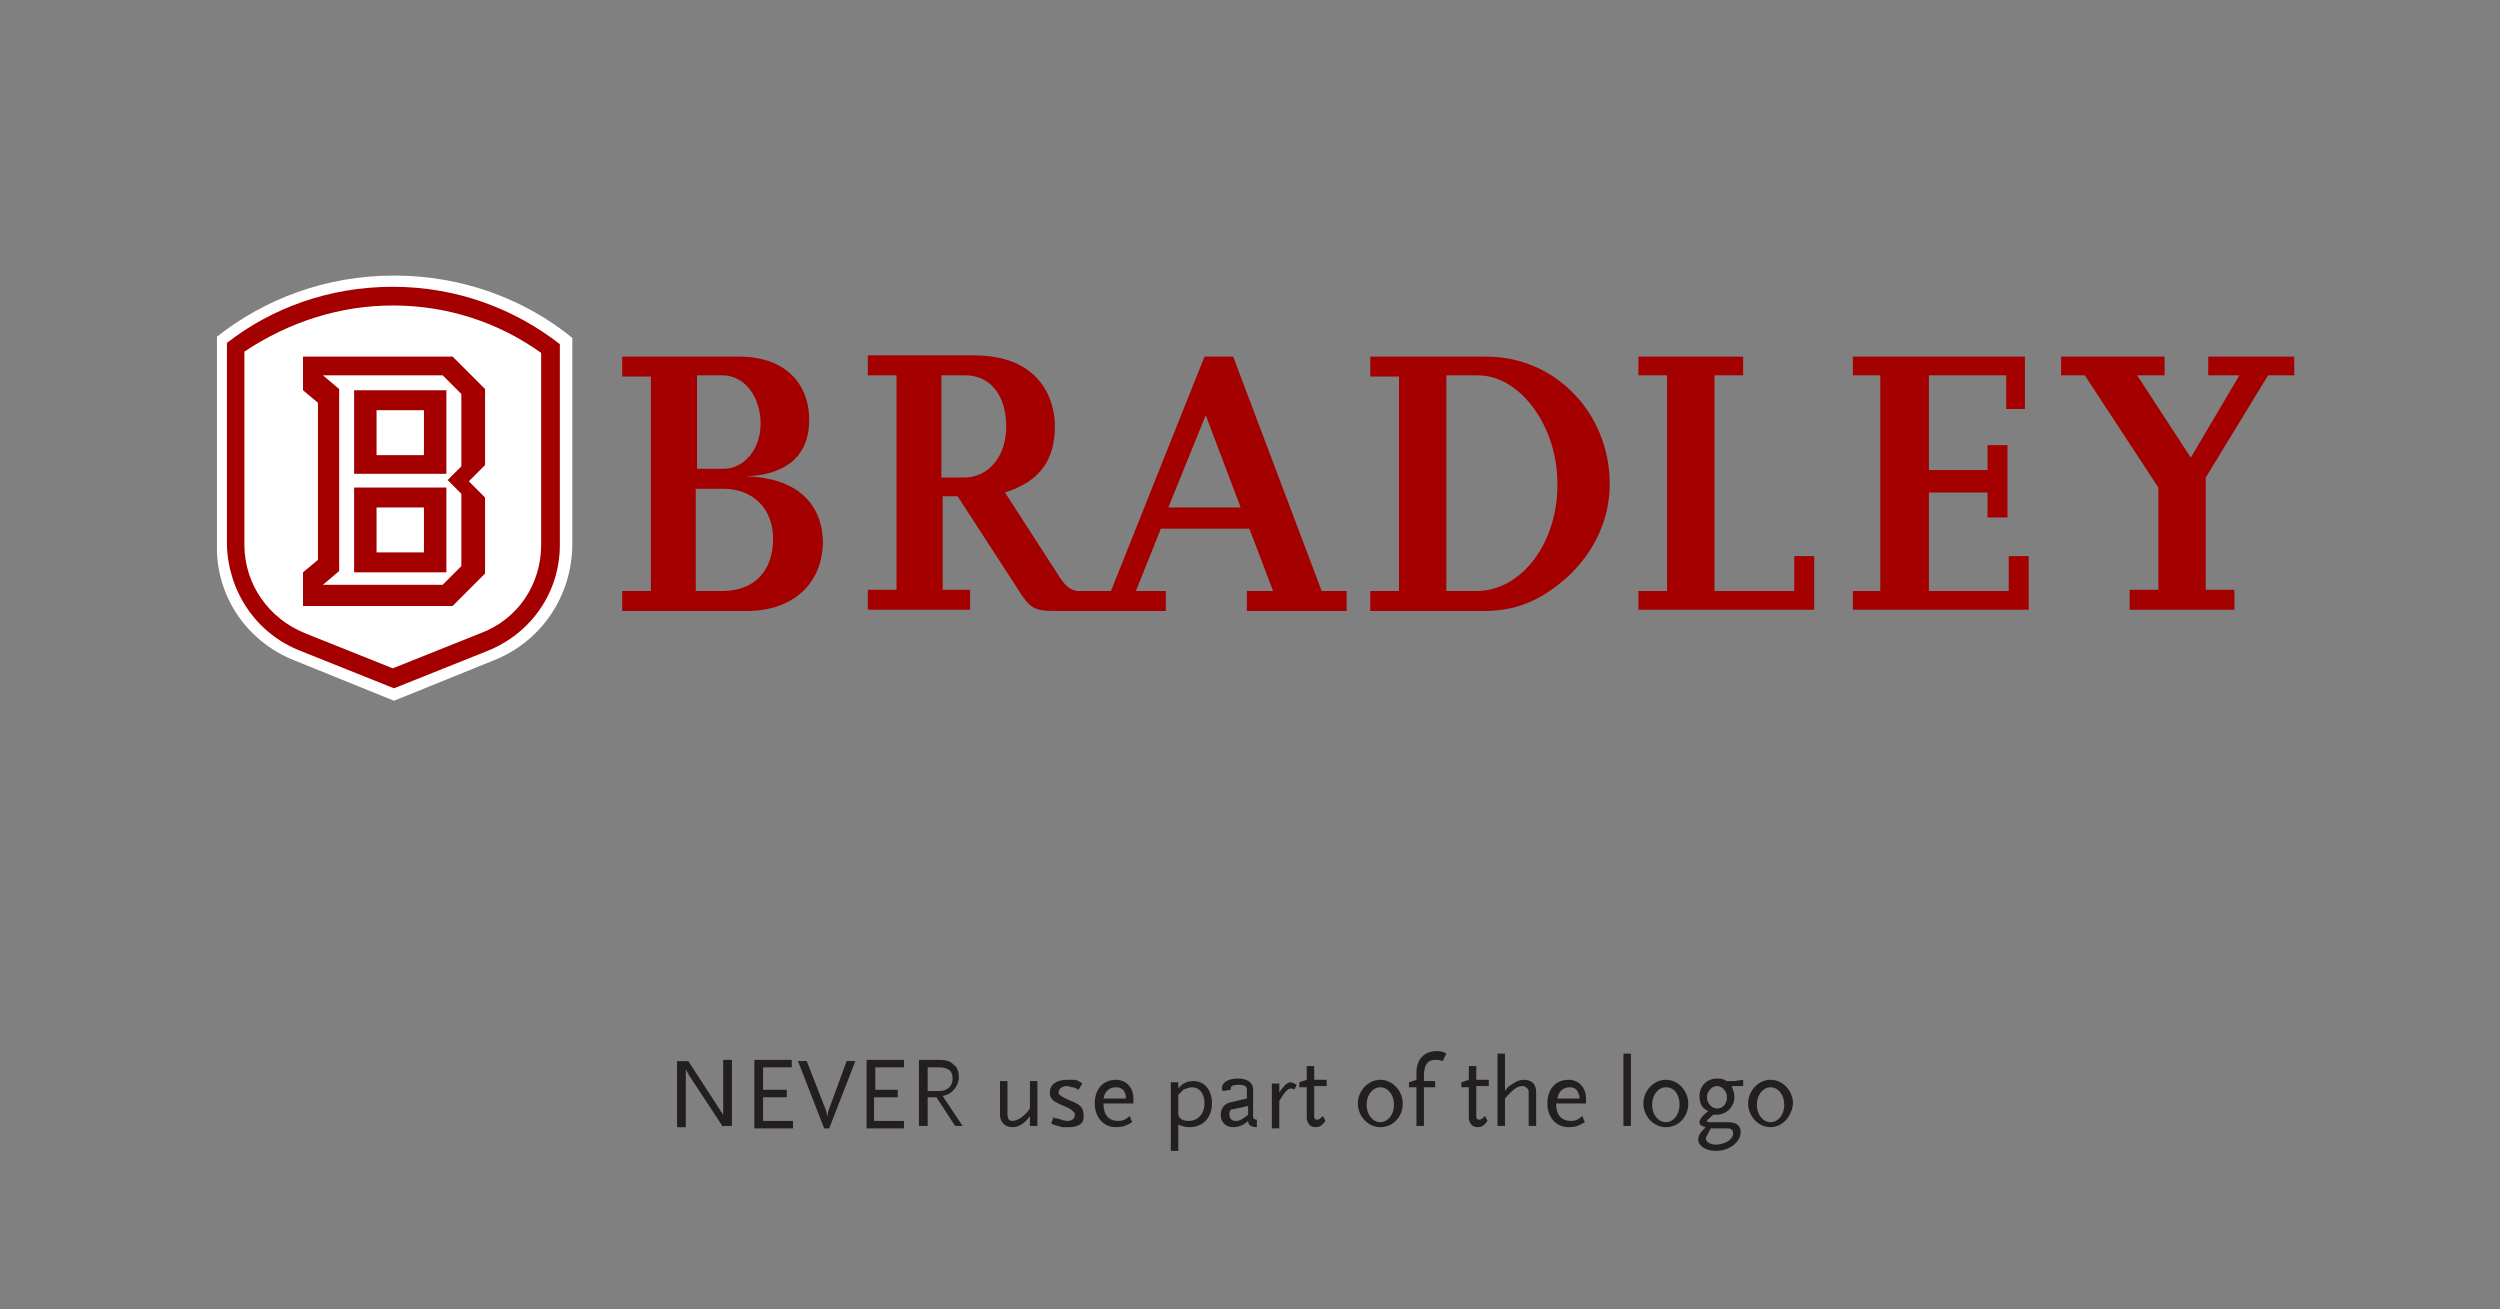 <?xml version="1.0" encoding="utf-8"?>
<!-- Generator: Adobe Illustrator 22.1.0, SVG Export Plug-In . SVG Version: 6.00 Build 0)  -->
<svg version="1.1" id="Layer_1" xmlns="http://www.w3.org/2000/svg" xmlns:xlink="http://www.w3.org/1999/xlink" x="0px" y="0px"
	 viewBox="0 0 200.5 105" style="enable-background:new 0 0 200.5 105;" xml:space="preserve">
<rect x="0" y="0" width="200.5" height="105" fill="#808080" stroke="none"/>
<style type="text/css">
	.st0{fill:#A50000;}
	.st1{fill:#FFFFFF;}
	.st2{fill:#231F20;}
	.st3{fill:#3A4DA1;}
	.st4{fill:#4141AA;}
	.st5{fill:#EB73EB;}
	.st6{fill:#168C44;}
	.st7{enable-background:new    ;}
</style>
<g>
	<g>
		<g>
			<path class="st0" d="M59.8,38.2c3.3-0.1,5.1-1.7,5.1-4.5c0-3-2-5.1-5.6-5.1h-9.4v1.6h2.3v17.2h-2.3v1.6h10c3.8,0,6.1-2.3,6.1-5.6
				C65.9,40.2,63.7,38.3,59.8,38.2z M55.8,30.1h2.1c1.9,0,3.1,1.8,3.1,3.9c0,2-1.3,3.6-3,3.6h-2.1V30.1z M57.9,47.4h-2.1v-8.2H58
				c2.4,0,4,1.6,4,4C62,45.7,60.6,47.4,57.9,47.4z"/>
			<path class="st0" d="M119.2,28.6h-9.3v1.6h2.3v17.2h-2.3v1.6h9.2c2.9,0,5-1.2,6.9-3c2-2,3.1-4.5,3.1-7.2
				C129.1,33.2,124.8,28.6,119.2,28.6z M118.4,47.4H116V30.1h2.5c3.5,0,6.4,4.2,6.4,8.6C125,43.4,122.1,47.4,118.4,47.4z"/>
			<polygon class="st0" points="143.9,47.4 137.5,47.4 137.5,30.1 139.8,30.1 139.8,28.6 131.4,28.6 131.4,30.1 133.7,30.1 
				133.7,47.4 131.4,47.4 131.4,48.9 145.5,48.9 145.5,44.6 143.9,44.6 			"/>
			<polygon class="st0" points="161.1,47.4 154.7,47.4 154.7,39.5 159.4,39.5 159.4,41.5 161,41.5 161,35.7 159.4,35.7 159.4,37.7 
				154.7,37.7 154.7,30.1 160.9,30.1 160.9,32.8 162.4,32.8 162.4,28.6 148.6,28.6 148.6,30.1 150.8,30.1 150.8,47.4 148.6,47.4 
				148.6,48.9 162.7,48.9 162.7,44.6 161.1,44.6 			"/>
			<polygon class="st0" points="177.1,28.6 177.1,30.1 179.6,30.1 175.7,36.7 171.4,30.1 173.6,30.1 173.6,28.6 165.3,28.6 
				165.3,30.1 167.2,30.1 173.1,39.1 173.1,47.3 170.8,47.3 170.8,48.9 179.2,48.9 179.2,47.3 176.9,47.3 176.9,38.3 181.9,30.1 
				184,30.1 184,28.6 			"/>
			<path class="st0" d="M98.9,28.6h-2.3l-7.5,18.8h-2.7c-0.6-0.1-1-0.4-1.6-1.4l-4.2-6.5c2.8-0.9,4-2.6,4-5.3c0,0,0.3-5.7-6.5-5.7
				h-8.5v1.6h2.3v17.2h-2.3v1.6h8.2v-1.6h-2.2v-7.5h1.2l4.8,7.4c1,1.6,1.3,1.8,3.1,1.8h8.8v-1.6h-2.4l2-5h7.1l1.9,5H100v1.6h8v-1.6
				h-2L98.9,28.6z M77.3,38.3h-1.8v-8.2h1.9c2.1,0,3.3,1.7,3.3,4.1C80.7,36.6,79.3,38.3,77.3,38.3z M93.7,40.7l3-7.4l2.8,7.4H93.7z"
				/>
		</g>
	</g>
	<g>
		<g>
			<path class="st1" d="M23.7,53l7.9,3.2l7.9-3.2c3.9-1.5,6.4-5.2,6.4-9.4V27.1c-3.8-3.1-8.8-5-14.3-5c-5.5,0-10.4,1.9-14.2,4.9
				v16.7C17.3,47.8,19.8,51.5,23.7,53z"/>
		</g>
		<g>
			<path class="st0" d="M24.1,52.2l7.5,3l7.5-3c3.5-1.4,5.8-4.7,5.8-8.5V27.6c-3.6-2.8-8.2-4.6-13.4-4.6c-5.1,0-9.7,1.7-13.3,4.5
				v16.2C18.3,47.4,20.5,50.8,24.1,52.2z M31.5,24.5c4.3,0,8.4,1.3,11.9,3.8v15.4c0,3.2-1.9,6-4.9,7.1l-7,2.8l-7-2.8
				c-3-1.2-4.9-4-4.9-7.1V28.2C23.2,25.8,27.3,24.5,31.5,24.5z"/>
		</g>
		<g>
			<path class="st0" d="M38.9,31.2l-2.6-2.6h-12v2.7l1.2,1v12.6l-1.2,1v2.7h12l2.6-2.6v-6.1l-1.3-1.3l1.3-1.3V31.2z M30.2,36.5v-3.6
				H34v3.6H30.2z M30.2,44.3v-3.6H34v3.6H30.2z"/>
			<path class="st1" d="M37,31.6l-1.5-1.5h-9.6l1.3,1.1v14.6l-1.3,1.1h9.6l1.5-1.5v-5.8l-1.1-1.1l1.1-1.1V31.6z M28.4,31.3h7.4V38
				h-7.4V31.3z M35.8,45.9h-7.4v-6.8h7.4V45.9z"/>
		</g>
	</g>
</g>
<g>
	<path class="st2" d="M58,90.4l-2.7-4.1c0,0-0.1-0.1-0.1-0.2c0-0.1-0.1-0.1-0.1-0.1c0-0.1,0-0.1-0.1-0.2v4.6h-0.7v-5.3h0.9l2.6,4
		c0,0,0,0.1,0.1,0.1c0,0.1,0,0.1,0.1,0.2c0,0,0,0,0,0.1v-4.5h0.7v5.3H58z"/>
	<path class="st2" d="M60.5,90.3v-5.3h3v0.6h-2.3v1.8h1.9v0.6h-1.9v1.9h2.4v0.6H60.5z"/>
	<path class="st2" d="M66.5,90.5h-0.4L64,85.1h0.7l1.6,4.1c0,0.1,0,0.2,0.1,0.3c0-0.1,0-0.2,0-0.3l1.5-4.1h0.7L66.5,90.5z"/>
	<path class="st2" d="M69.5,90.3v-5.3h3v0.6h-2.3v1.8H72v0.6h-1.9v1.9h2.4v0.6H69.5z"/>
	<path class="st2" d="M76.6,90.3l-1.5-2.3h-0.7v2.3h-0.7v-5.3h1.6c0.6,0,0.9,0.1,1.2,0.4c0.3,0.2,0.4,0.6,0.4,1
		c0,0.4-0.2,0.8-0.5,1.1c-0.2,0.2-0.4,0.3-0.8,0.4l1.6,2.4H76.6z M76.1,85.8c-0.2-0.1-0.3-0.2-0.8-0.2h-0.9v1.9h0.9
		c0.7,0,1.1-0.4,1.1-1C76.4,86.2,76.3,85.9,76.1,85.8z"/>
	<path class="st2" d="M82.6,90.3v-0.8c-0.4,0.6-0.9,0.9-1.4,0.9c-0.6,0-1-0.4-1-1v-2.7h0.6v2.6c0,0.4,0.1,0.6,0.4,0.6
		c0.4,0,1-0.4,1.4-1v-2.2h0.6v3.6H82.6z"/>
	<path class="st2" d="M85.7,90.4c-0.2,0-0.3,0-0.5,0c-0.3-0.1-0.5-0.1-0.9-0.3l0.2-0.5c0.1,0.1,0.2,0.1,0.3,0.1
		c0.3,0.1,0.6,0.2,0.8,0.2c0.4,0,0.6-0.2,0.6-0.5c0-0.1,0-0.2-0.1-0.2c-0.1-0.2-0.3-0.3-1-0.6c-0.7-0.3-0.9-0.5-0.9-1
		c0-0.6,0.5-1,1.4-1c0.2,0,0.3,0,0.5,0c0.3,0,0.4,0.1,0.7,0.3l-0.3,0.5c-0.2-0.1-0.3-0.2-0.5-0.2c-0.1,0-0.3-0.1-0.4-0.1
		c-0.4,0-0.7,0.2-0.7,0.5c0,0.1,0,0.2,0.1,0.2c0.1,0.1,0.2,0.2,0.9,0.5c0.8,0.3,1,0.6,1,1.1C87,90.1,86.5,90.4,85.7,90.4z"/>
	<path class="st2" d="M88.5,88.5c0,0.9,0.4,1.4,1.2,1.4c0.3,0,0.6-0.1,0.9-0.4l0.2,0.5c-0.5,0.3-0.8,0.4-1.3,0.4
		c-1,0-1.7-0.8-1.7-1.9c0-1.2,0.7-1.9,1.7-1.9c0.8,0,1.4,0.6,1.4,1.5v0.4H88.5z M89.5,87.2c-0.5,0-0.9,0.3-1,0.9h1.8
		C90.3,87.5,90,87.2,89.5,87.2z"/>
	<path class="st2" d="M95.4,90.4c-0.4,0-0.6-0.1-0.9-0.2v2.1h-0.6v-5.5h0.6v0.5c0.3-0.4,0.7-0.6,1.2-0.6c0.9,0,1.5,0.7,1.5,1.8
		C97.2,89.6,96.5,90.4,95.4,90.4z M95.6,87.2c-0.2,0-0.5,0.1-0.7,0.2c-0.1,0.1-0.2,0.2-0.4,0.4v1.3c0,0.3,0,0.4,0.1,0.5
		c0.1,0.2,0.4,0.3,0.7,0.3c0.8,0,1.3-0.6,1.3-1.4C96.6,87.7,96.2,87.2,95.6,87.2z"/>
	<path class="st2" d="M100.8,90.4c-0.5,0-0.7-0.2-0.7-0.5c-0.2,0.2-0.3,0.2-0.4,0.3c-0.2,0.1-0.5,0.2-0.8,0.2c-0.6,0-1-0.4-1-1
		c0-0.5,0.3-0.9,0.8-1l1.3-0.3v-0.7c0-0.3-0.2-0.4-0.7-0.4c-0.4,0-0.6,0.1-0.6,0.3c0,0,0,0.1,0,0.1l-0.6,0.1
		c-0.1-0.1-0.1-0.1-0.1-0.2c0-0.5,0.5-0.8,1.3-0.8c0.7,0,1.2,0.3,1.2,0.9v2.2c0,0.1,0.1,0.2,0.3,0.2L100.8,90.4z M100.1,88.7
		L98.7,89c-0.1,0.2-0.1,0.2-0.1,0.4c0,0.3,0.2,0.5,0.5,0.5c0.3,0,0.5-0.1,1-0.5V88.7z"/>
	<path class="st2" d="M103.8,87.4c-0.1-0.1-0.2-0.1-0.3-0.1c-0.2,0-0.5,0.3-0.9,1v2.2h-0.6v-3.6h0.6v0.7c0.4-0.6,0.7-0.8,0.9-0.8
		c0.1,0,0.3,0.1,0.5,0.2L103.8,87.4z"/>
	<path class="st2" d="M105.5,90.4c-0.4,0-0.7-0.3-0.7-0.8v-2.4h-0.6v-0.4l0.6-0.2v-1.1h0.6v1.1h1v0.5h-1v2.1l0,0.2
		c0,0.1,0,0.2,0,0.2c0,0.1,0.1,0.2,0.2,0.2c0.2,0,0.3-0.1,0.5-0.3l0.2,0.4C106,90.3,105.8,90.4,105.5,90.4z"/>
	<path class="st2" d="M110.7,90.4c-1,0-1.8-0.9-1.8-1.9c0-1,0.8-1.9,1.8-1.9c1,0,1.8,0.9,1.8,1.9C112.5,89.6,111.7,90.4,110.7,90.4z
		 M110.7,87.2c-0.6,0-1.1,0.6-1.1,1.4s0.5,1.4,1.1,1.4c0.6,0,1.1-0.6,1.1-1.4S111.3,87.2,110.7,87.2z"/>
	<path class="st2" d="M115.7,85.1c-0.3-0.1-0.4-0.1-0.6-0.1c-0.6,0-0.9,0.4-0.9,1.3v0.4h0.9v0.5h-0.9v3.1h-0.6v-3.1H113v-0.4
		l0.6-0.2v-0.6c0-1,0.6-1.7,1.6-1.7c0.3,0,0.5,0,0.8,0.2L115.7,85.1z"/>
	<path class="st2" d="M118.5,90.4c-0.4,0-0.7-0.3-0.7-0.8v-2.4h-0.6v-0.4l0.6-0.2v-1.1h0.6v1.1h1v0.5h-1v2.1l0,0.2
		c0,0.1,0,0.2,0,0.2c0,0.1,0.1,0.2,0.2,0.2c0.2,0,0.3-0.1,0.5-0.3l0.2,0.4C119,90.3,118.8,90.4,118.5,90.4z"/>
	<path class="st2" d="M122.6,90.3v-2.6c0-0.2,0-0.3-0.1-0.4c-0.1-0.1-0.2-0.2-0.4-0.2c-0.4,0-0.8,0.3-1.4,1v2.2h-0.6v-5.8h0.6v3
		c0.2-0.3,0.3-0.4,0.5-0.5c0.3-0.2,0.6-0.4,1-0.4c0.6,0,1,0.3,1,1v2.7H122.6z"/>
	<path class="st2" d="M124.8,88.5c0,0.9,0.4,1.4,1.2,1.4c0.3,0,0.6-0.1,0.9-0.4l0.2,0.5c-0.5,0.3-0.8,0.4-1.3,0.4
		c-1,0-1.7-0.8-1.7-1.9c0-1.2,0.7-1.9,1.7-1.9c0.8,0,1.4,0.6,1.4,1.5v0.4H124.8z M125.9,87.2c-0.5,0-0.9,0.3-1,0.9h1.8
		C126.6,87.5,126.4,87.2,125.9,87.2z"/>
	<path class="st2" d="M130.2,90.3v-5.8h0.6v5.8H130.2z"/>
	<path class="st2" d="M133.6,90.4c-1,0-1.8-0.9-1.8-1.9c0-1,0.8-1.9,1.8-1.9c1,0,1.8,0.9,1.8,1.9C135.4,89.6,134.6,90.4,133.6,90.4z
		 M133.6,87.2c-0.6,0-1.1,0.6-1.1,1.4s0.5,1.4,1.1,1.4c0.6,0,1.1-0.6,1.1-1.4S134.3,87.2,133.6,87.2z"/>
	<path class="st2" d="M138.9,87.2c0.1,0.2,0.2,0.5,0.2,0.8c0,0.7-0.6,1.4-1.4,1.4c0,0-0.1,0-0.2,0c0,0-0.1,0-0.1,0
		c-0.3,0.3-0.5,0.4-0.5,0.5c0,0.1,0.1,0.1,0.3,0.1h1.4c0.7,0,1,0.3,1,0.8c0,0.8-0.9,1.5-2,1.5c-0.8,0-1.4-0.4-1.4-0.9
		c0-0.1,0-0.2,0.1-0.4c0.1-0.2,0.2-0.3,0.5-0.6c-0.4-0.1-0.5-0.2-0.5-0.4c0-0.2,0.2-0.5,0.7-0.9c-0.5-0.2-0.7-0.6-0.7-1.2
		c0-0.8,0.6-1.4,1.4-1.4c0.3,0,0.4,0,0.8,0.2h0.6l0.7-0.1v0.5H138.9z M138.6,90.5h-1.4l-0.1,0.2c-0.2,0.4-0.3,0.5-0.3,0.6
		c0,0.3,0.4,0.5,0.8,0.5c0.7,0,1.4-0.4,1.4-0.9C139,90.7,138.9,90.5,138.6,90.5z M137.7,87.1c-0.4,0-0.8,0.4-0.8,0.9
		c0,0.5,0.4,0.9,0.8,0.9c0.5,0,0.8-0.4,0.8-0.9C138.5,87.5,138.1,87.1,137.7,87.1z"/>
	<path class="st2" d="M142,90.4c-1,0-1.8-0.9-1.8-1.9c0-1,0.8-1.9,1.8-1.9c1,0,1.8,0.9,1.8,1.9C143.7,89.6,142.9,90.4,142,90.4z
		 M142,87.2c-0.6,0-1.1,0.6-1.1,1.4s0.5,1.4,1.1,1.4c0.6,0,1.1-0.6,1.1-1.4S142.6,87.2,142,87.2z"/>
</g>
</svg>
